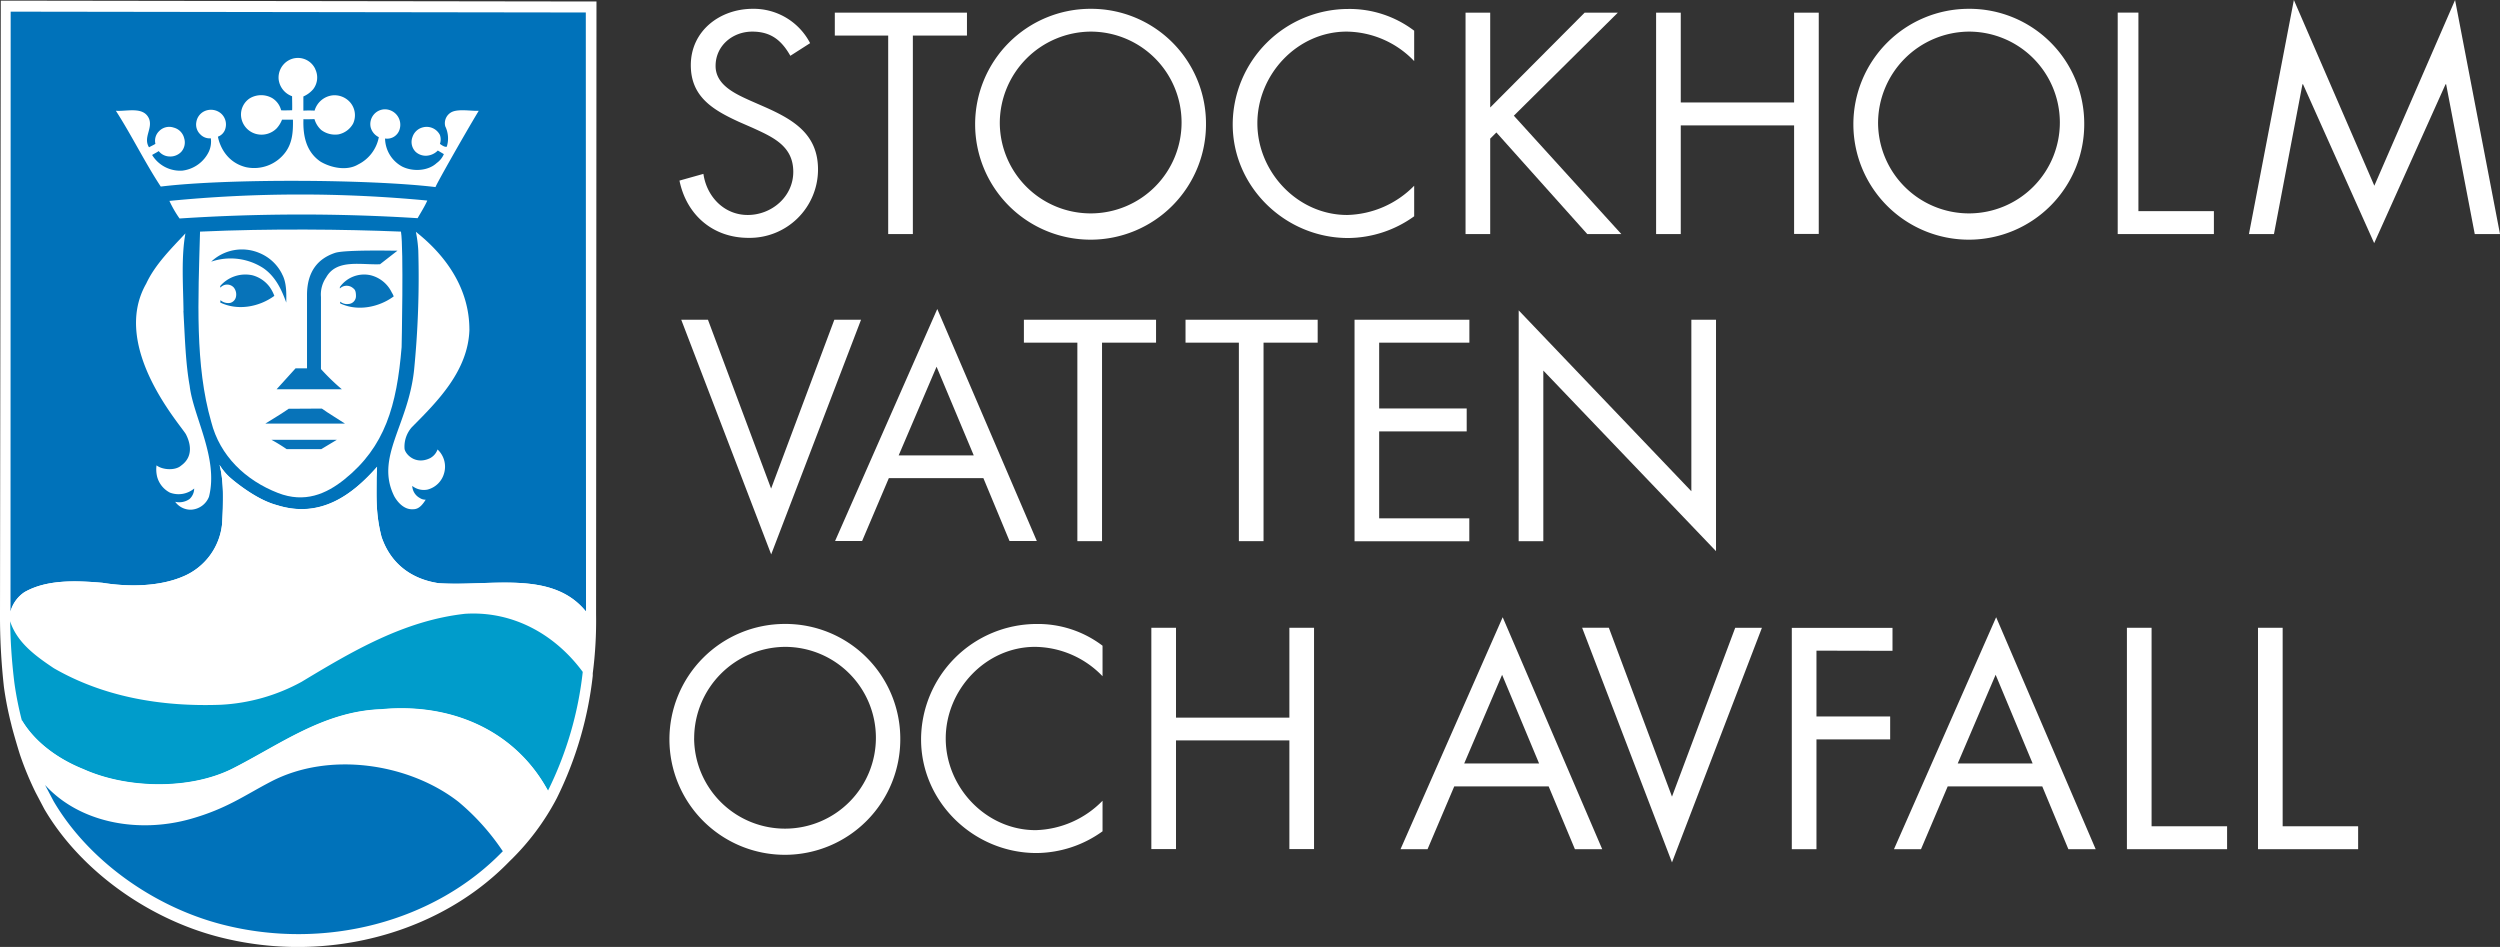 <svg id="Lager_1" data-name="Lager 1" xmlns="http://www.w3.org/2000/svg" viewBox="0 0 632.63 239.63"><rect x="0" y="0" width="632.63" height="239.63" fill="#333333" stroke="none"/><defs><style>.cls-1{fill:#fff;}.cls-2{fill:#059bc9;}.cls-3{fill:#0072ba;}.cls-4{fill:#009ccb;}.cls-5{fill:#0773b9;}</style></defs><title>Logo_SthlmVattenAvfall_NEG</title><polygon class="cls-1" points="541.13 53.43 541.13 3.19 535.89 3.19 535.89 59.23 560.23 59.23 560.23 53.43 541.13 53.43"/><polygon class="cls-1" points="544.46 209.09 544.46 158.86 538.22 158.86 538.22 214.89 563.57 214.89 563.57 209.09 544.46 209.09"/><polygon class="cls-1" points="577.63 209.09 577.63 158.86 571.39 158.86 571.39 214.89 596.73 214.89 596.73 209.09 577.63 209.09"/><path class="cls-1" d="M200,14.12C197.8,10.25,195.13,8,190.37,8c-5,0-9.29,3.57-9.29,8.69,0,4.83,5,7.06,8.77,8.77l3.72,1.63C200.85,30.32,207,34,207,42.88A17.3,17.3,0,0,1,189.4,60.19c-9,0-15.68-5.8-17.46-14.49L178,44c.82,5.72,5.2,10.4,11.22,10.4s11.52-4.61,11.52-10.92c0-6.54-5.13-8.77-10.33-11.15L187,30.84c-6.54-3-12.19-6.32-12.19-14.34,0-8.69,7.36-14.27,15.68-14.27A16.08,16.08,0,0,1,205,10.92Z"/><path class="cls-1" d="M231,59.23h-6.24V9H211.25V3.2h33.44V9H231Z"/><path class="cls-1" d="M305.18,31.29A29.21,29.21,0,1,1,276,2.23,29.05,29.05,0,0,1,305.18,31.29ZM253,31.21A23,23,0,1,0,276,8,23.17,23.17,0,0,0,253,31.21Z"/><path class="cls-1" d="M357.86,15.46A24,24,0,0,0,340.77,8c-12.49,0-22.59,10.85-22.59,23.19S328.36,54.4,340.91,54.4A24.53,24.53,0,0,0,357.86,47v7.73a28.86,28.86,0,0,1-16.72,5.5c-15.83,0-29.2-12.86-29.2-28.76a29.3,29.3,0,0,1,29.2-29.2,27.05,27.05,0,0,1,16.72,5.5Z"/><path class="cls-1" d="M401,3.2h8.4L383.08,29.28l27.2,29.95h-8.62l-23-25.71-1.56,1.56V59.23h-6.24V3.2h6.24v24Z"/><path class="cls-1" d="M454,25.93V3.2h6.24v56H454V31.73H425.32v27.5h-6.24V3.2h6.24V25.93Z"/><path class="cls-1" d="M527.42,31.29a29.21,29.21,0,1,1-29.2-29.06A29.05,29.05,0,0,1,527.42,31.29Zm-52.17-.07A23,23,0,1,0,498.22,8,23.17,23.17,0,0,0,475.25,31.21Z"/><path class="cls-1" d="M580.47,0l20.36,47L621.26,0l11.37,59.23h-6.39L619,21.33h-.15l-18.06,40.2-18-40.2h-.15l-7.21,37.9H569.1Z"/><path class="cls-1" d="M195.13,123.64l16-42.73h6.76l-22.74,59.38L172.39,80.91h6.76Z"/><path class="cls-1" d="M224.92,121l-6.76,15.9h-6.84l25.86-58.71,25.19,58.71h-6.91L248.85,121ZM237,92.8l-9.59,22.44h19Z"/><path class="cls-1" d="M278.87,136.94h-6.24V86.71H259.1v-5.8h33.44v5.8H278.87Z"/><path class="cls-1" d="M319.74,136.94h-6.24V86.71H300v-5.8h33.44v5.8H319.74Z"/><path class="cls-1" d="M342.77,80.91h29.06v5.8H349v16.65h22.15v5.8H349v22h22.81v5.8H342.77Z"/><path class="cls-1" d="M384.31,78.54,428,124.31V80.91h6.24v58.56l-43.7-45.7v43.18h-6.24Z"/><path class="cls-1" d="M227.82,186.95a29.21,29.21,0,1,1-29.2-29.06A29.05,29.05,0,0,1,227.82,186.95Zm-52.17-.07a23,23,0,1,0,23-23.19A23.17,23.17,0,0,0,175.66,186.87Z"/><path class="cls-1" d="M279,171.12a24,24,0,0,0-17.09-7.43c-12.48,0-22.59,10.85-22.59,23.19s10.18,23.19,22.74,23.19A24.53,24.53,0,0,0,279,202.63v7.73a28.85,28.85,0,0,1-16.72,5.5c-15.83,0-29.2-12.86-29.2-28.76a29.3,29.3,0,0,1,29.2-29.2,27,27,0,0,1,16.72,5.5Z"/><path class="cls-1" d="M326.28,181.6V158.86h6.24v56h-6.24v-27.5H297.59v27.5h-6.24v-56h6.24V181.6Z"/><path class="cls-1" d="M368,199l-6.76,15.9h-6.84l25.86-58.71,25.19,58.71h-6.91L391.89,199Zm12.11-28.24-9.59,22.44h18.95Z"/><path class="cls-1" d="M423.1,201.59l16-42.73h6.76L423.1,218.23l-22.74-59.38h6.76Z"/><path class="cls-1" d="M459.66,164.65V181.3h18.65v5.8H459.66v27.79h-6.24v-56H478.9v5.8Z"/><path class="cls-1" d="M492.87,199l-6.76,15.9h-6.84l25.86-58.71,25.19,58.71h-6.91L516.8,199ZM505,170.75l-9.59,22.44h18.95Z"/><path class="cls-1" d="M150.84,155.45,150.94.38.2.16,0,155.22H0A162.89,162.89,0,0,0,1,173.9a85.28,85.28,0,0,0,1.86,9.42c.2,1,1.62,5.89,2.24,7.8A80.08,80.08,0,0,0,9,200.52l2.22,4.22c8.9,15.2,25.8,27.59,44.1,32.34,1.55.4,3.11.75,4.67,1.06a79.94,79.94,0,0,0,30.78,0c14.64-2.87,28.15-9.81,38.21-20.23A62.25,62.25,0,0,0,140.89,202,93,93,0,0,0,150,171l0-.3,0-.32h0A103.52,103.52,0,0,0,150.84,155.45ZM1.63,175.63h0Z"/><polygon class="cls-2" points="2.91 174.81 2.91 174.81 2.91 174.81 2.91 174.81"/><path class="cls-3" d="M55.56,117.64c1.18,4.59.83,9.87.65,14.9a16.26,16.26,0,0,1-9.74,13.28c-6,2.62-13.8,2.75-20.53,1.66-6.68-.57-14.06-.88-19.74,2.36a8.66,8.66,0,0,0-3.54,4.89v-1.15L2.7,2.95l145.54.21.05,151.56h0c-.08-.09-.16-.17-.24-.26-8.63-10.25-24.07-6-37.11-6.89-6.55-1-12-4.67-14.39-11.73-1.51-5.88-1.25-10.1-1.25-15l.1-2.71-.07.11c-6.19,7-14.22,12.9-24.93,9.68-6.6-1.79-12.33-7.16-12.67-7.51A13.78,13.78,0,0,1,55.56,117.64Z"/><path class="cls-1" d="M147.46,170.07s1.36-9.78.82-15.34h0c-.08-.09-.16-.17-.24-.26-8.63-10.25-24.07-6-37.11-6.89-6.55-1-12-4.67-14.39-11.73-1.51-5.88-1.25-10.1-1.25-15l.13-2.76-.07.11c-6.18,7-14.23,13.21-25.4,9.59C65,126.61,58.28,121,57.74,120.39a14.09,14.09,0,0,1-2.18-2.75c1.18,4.59,1,10.55.64,14.91a16.06,16.06,0,0,1-9.74,13.28c-6,2.62-13.8,2.75-20.53,1.66-6.68-.57-14.06-.88-19.74,2.36a8.66,8.66,0,0,0-3.54,4.89s-.05.35-.09,1a9.07,9.07,0,0,0,0,1.49c.06.21.18.54.2.61,1.87,5.14,6.38,8.28,10.84,11.28,12.4,7.17,27.23,9.81,42.52,9.24a46.18,46.18,0,0,0,20.45-5.94c12.75-7.68,25.53-15.25,40.58-17C117.16,155.43,134.7,152.74,147.46,170.07Z"/><path class="cls-4" d="M147.46,170.07a89.81,89.81,0,0,1-8.79,30c-.11-.2,0,0,0,0h0c-8.33-15.35-24.61-22.28-42.16-20.62-14.67.52-25.72,9-37.91,15.15-10.88,5.33-26.61,4.93-37.52,0-5.94-2.37-12.14-6.55-15.55-12.3a83.06,83.06,0,0,1-1.88-9.43,141.89,141.89,0,0,1-1.08-15.67c.06.21.13.42.15.48,1.87,5.14,6.42,8.41,10.88,11.4,12.4,7.17,27,9.83,42.28,9.26a47.53,47.53,0,0,0,20.45-5.81c12.75-7.68,25.9-15.5,41.37-17.21,12.32-.77,22.92,5.41,29.76,14.7"/><path class="cls-1" d="M11.1,199l-.05-.1Z"/><path class="cls-1" d="M11.36,198.64a78.58,78.58,0,0,1-3.73-9c-.65-2-2.06-6.9-2.17-7.54,3.42,5.88,9.59,10.17,15.61,12.57,10.92,4.93,26.64,5.33,37.52,0,12.19-6.11,23.24-14.63,37.91-15.15,17.55-1.66,33.83,5.27,42.16,20.62a60.05,60.05,0,0,1-11.45,15.28A60.64,60.64,0,0,0,116,202.94c-12.27-9.61-32.48-13-47.54-5.13-6.73,3.51-11.16,6.83-20.24,9.41-13.2,3.74-28.1,1.05-36.88-8.58"/><path class="cls-3" d="M127.06,215.15a58.66,58.66,0,0,0-11-12.21c-12.27-9.61-32.48-13-47.54-5.13-6.73,3.51-11.16,6.83-20.24,9.41-13.2,3.74-28.1,1.05-36.88-8.58l2.16,4.1c8.65,14.76,25,26.62,42.54,31.17,26,6.75,53.9-.62,71.15-18.52Z"/><path class="cls-1" d="M79.78,17.51a4.83,4.83,0,0,1-.53,5.07,6.89,6.89,0,0,1-2.48,1.83V28a24.16,24.16,0,0,1,2.84,0,5.37,5.37,0,0,1,4.63-3.88,5.26,5.26,0,0,1,4.45,1.88,5,5,0,0,1,.66,5.28A5.49,5.49,0,0,1,85.68,34a5.84,5.84,0,0,1-4.37-1.09,5.88,5.88,0,0,1-1.73-2.77s-2.75.1-2.79,0c-.16,4.19.67,8.3,4.35,10.78,2.62,1.54,6.64,2.4,9.48.7a9.71,9.71,0,0,0,5.24-6.91,3.85,3.85,0,0,1-2.05-2.45,3.74,3.74,0,0,1,3.53-4.6,3.92,3.92,0,0,1,3.79,5.05,3.29,3.29,0,0,1-3.69,2.34,8.25,8.25,0,0,0,4.37,7.12c2.66,1.31,6.51,1.13,8.69-.91A5.31,5.31,0,0,0,112.32,39l-1.53-.91A4.34,4.34,0,0,1,108,39.4a3.79,3.79,0,0,1-2.78-.94,3.52,3.52,0,0,1-.84-3.79A3.7,3.7,0,0,1,107,32.23a3.76,3.76,0,0,1,4.32,1.93,3.39,3.39,0,0,1,0,2.26c0-.06,1.09.92,1.74.7a7,7,0,0,0-.39-5.16,3.17,3.17,0,0,1,1.75-3.66c1.8-.79,5.11-.14,6.73-.27-3.72,6.16-11.14,19.28-10.93,19.31-16.77-2-52.84-2.17-69.54-.13-4-6.07-7.38-13-11.36-19.18,2.75.22,7-1.18,8.39,2,1,2.49-1.54,4.76,0,7.25.39-.24,1.18-.59,1.62-.88a3.36,3.36,0,0,1,.91-3.19,3.55,3.55,0,0,1,3.72-.92A3.66,3.66,0,0,1,46.61,35a3.57,3.57,0,0,1-.76,3.44,3.85,3.85,0,0,1-3.11,1.15,3.58,3.58,0,0,1-2.58-1.36c-.53.39-1.52.84-1.66,1a8.33,8.33,0,0,0,7.64,3.95,8.58,8.58,0,0,0,6.73-4.85A6.12,6.12,0,0,0,53.35,35a3.25,3.25,0,0,1-2.66-1,3.42,3.42,0,0,1-1-3.14,3.65,3.65,0,0,1,1.92-2.66,3.93,3.93,0,0,1,4.28.48,3.7,3.7,0,0,1,1.18,3.71,3,3,0,0,1-1.92,2.19s.89,6.2,7.12,7.73a9.85,9.85,0,0,0,10-3.84c1.71-2.36,1.92-5.09,1.86-8.19H71.37A7.12,7.12,0,0,1,70,32.49a5.4,5.4,0,0,1-5.07,1.44A5.15,5.15,0,0,1,61,29.39a4.9,4.9,0,0,1,2.27-4.55,5.65,5.65,0,0,1,5.64,0,5.08,5.08,0,0,1,2.23,3.06c.26.08,2.4,0,2.77,0,.08,0,0-3.39,0-3.55a5.17,5.17,0,0,1-3.4-4.28,5,5,0,0,1,2.53-4.8,4.83,4.83,0,0,1,6.73,2.18"/><path class="cls-1" d="M108.13,50.75c-.65,1.48-1.62,3-2.45,4.46a470.4,470.4,0,0,0-60.24.08,27.56,27.56,0,0,1-2.57-4.45,338.9,338.9,0,0,1,65.26-.09"/><path class="cls-1" d="M101.47,58.66c.7,4.09.16,29.18.16,29.18-1.22,14.8-4.18,25.2-14.46,33.46-4.63,3.72-10.07,6.07-16.82,3.45-8.21-3.19-14.72-9.39-16.9-18C49.33,92.42,50.14,76,50.62,58.61c0,0,0,0,.07,0,17.64-.8,36.41-.59,50.78,0"/><path class="cls-5" d="M71.35,69.32c1.18,2.1,1.13,4.81,1.09,7.25-1.18-3.28-2.71-6.56-5.76-8.69a15.19,15.19,0,0,0-13.24-1.66A11.32,11.32,0,0,1,65.59,64a11.15,11.15,0,0,1,5.76,5.29"/><path class="cls-5" d="M68.34,72.77a9.33,9.33,0,0,1,1.08,2.1c-3.91,2.86-9.32,3.8-13.69,1.68a4.1,4.1,0,0,0,.06-.59,3,3,0,0,0,2.46.69,2,2,0,0,0,1.44-1.44,2.82,2.82,0,0,0-.53-2.45,2.27,2.27,0,0,0-2.61-.55,3.05,3.05,0,0,0-.82.59v-.43a8.42,8.42,0,0,1,8.15-2.71,8,8,0,0,1,4.46,3.1"/><path class="cls-5" d="M99.13,74a5.32,5.32,0,0,1,.5,1c-3.58,2.66-9,3.92-13.54,1.78a3,3,0,0,1,0-.45,2.74,2.74,0,0,0,2.13.59,2,2,0,0,0,1.86-2c0-1.35-.32-1.69-.73-2A2.49,2.49,0,0,0,86,73c0,.07,0-.19,0-.36a7.54,7.54,0,0,1,7.74-3A8.09,8.09,0,0,1,99.13,74"/><path class="cls-5" d="M81.44,103.39c2,1.42,3.65,2.34,5.85,3.8l-20.14,0c2-1.26,4-2.42,5.9-3.75Z"/><path class="cls-5" d="M81.31,113.65H72.53a44.7,44.7,0,0,0-3.84-2.36H85.24Z"/><path class="cls-5" d="M96.16,66.87c-4.92.19-11-1.38-13.63,3.34a7.6,7.6,0,0,0-1.31,4.92V93.39A54.65,54.65,0,0,0,86.5,98.5H70l4.8-5.3s2.89,0,2.89,0V74.44c.08-5.76,2.76-9,7.11-10.45,2.58-.85,15.75-.52,15.77-.55Z"/><path class="cls-1" d="M118.79,83.38c-.3,10.44-8.1,18.22-14.55,24.7a7.41,7.41,0,0,0-1.87,5.48c.2,1.4,2.8,4.19,6.5,2.36a4,4,0,0,0,1.85-2.18,5.93,5.93,0,0,1,1.68,5.94,5.86,5.86,0,0,1-4.21,4.21,4.71,4.71,0,0,1-3.87-.93,3.64,3.64,0,0,0,1.92,3.06,2.46,2.46,0,0,0,1.48.42c-1.5,2.48-2.63,2.43-3.49,2.43-2,0-3.58-1.71-4.46-3.28-4.88-9.84,3.46-17.8,5-31.82a239.14,239.14,0,0,0,1.08-30.36,32.53,32.53,0,0,0-.61-4.74c7.82,6.16,13.54,14.55,13.54,24.72"/><path class="cls-1" d="M46.41,78.66c.39,7,.56,13.28,1.59,19,.87,7.67,7.36,18.3,4.88,28.05a5.15,5.15,0,0,1-4.55,3.27,4.83,4.83,0,0,1-4-2,4.52,4.52,0,0,0,3.63-.7,3.65,3.65,0,0,0,1.18-2.66A6.18,6.18,0,0,1,43,124.66a6.37,6.37,0,0,1-3.23-4,7.84,7.84,0,0,1-.16-2.9c1.53,1.18,4.76,1.37,6.22.06,3.82-2.74,1.67-7,1.27-7.82C46.38,108.28,27.73,88,37,71.77c2.27-4.9,6.47-9,9.92-12.71-1.09,6-.57,13.19-.48,19.61"/></svg>